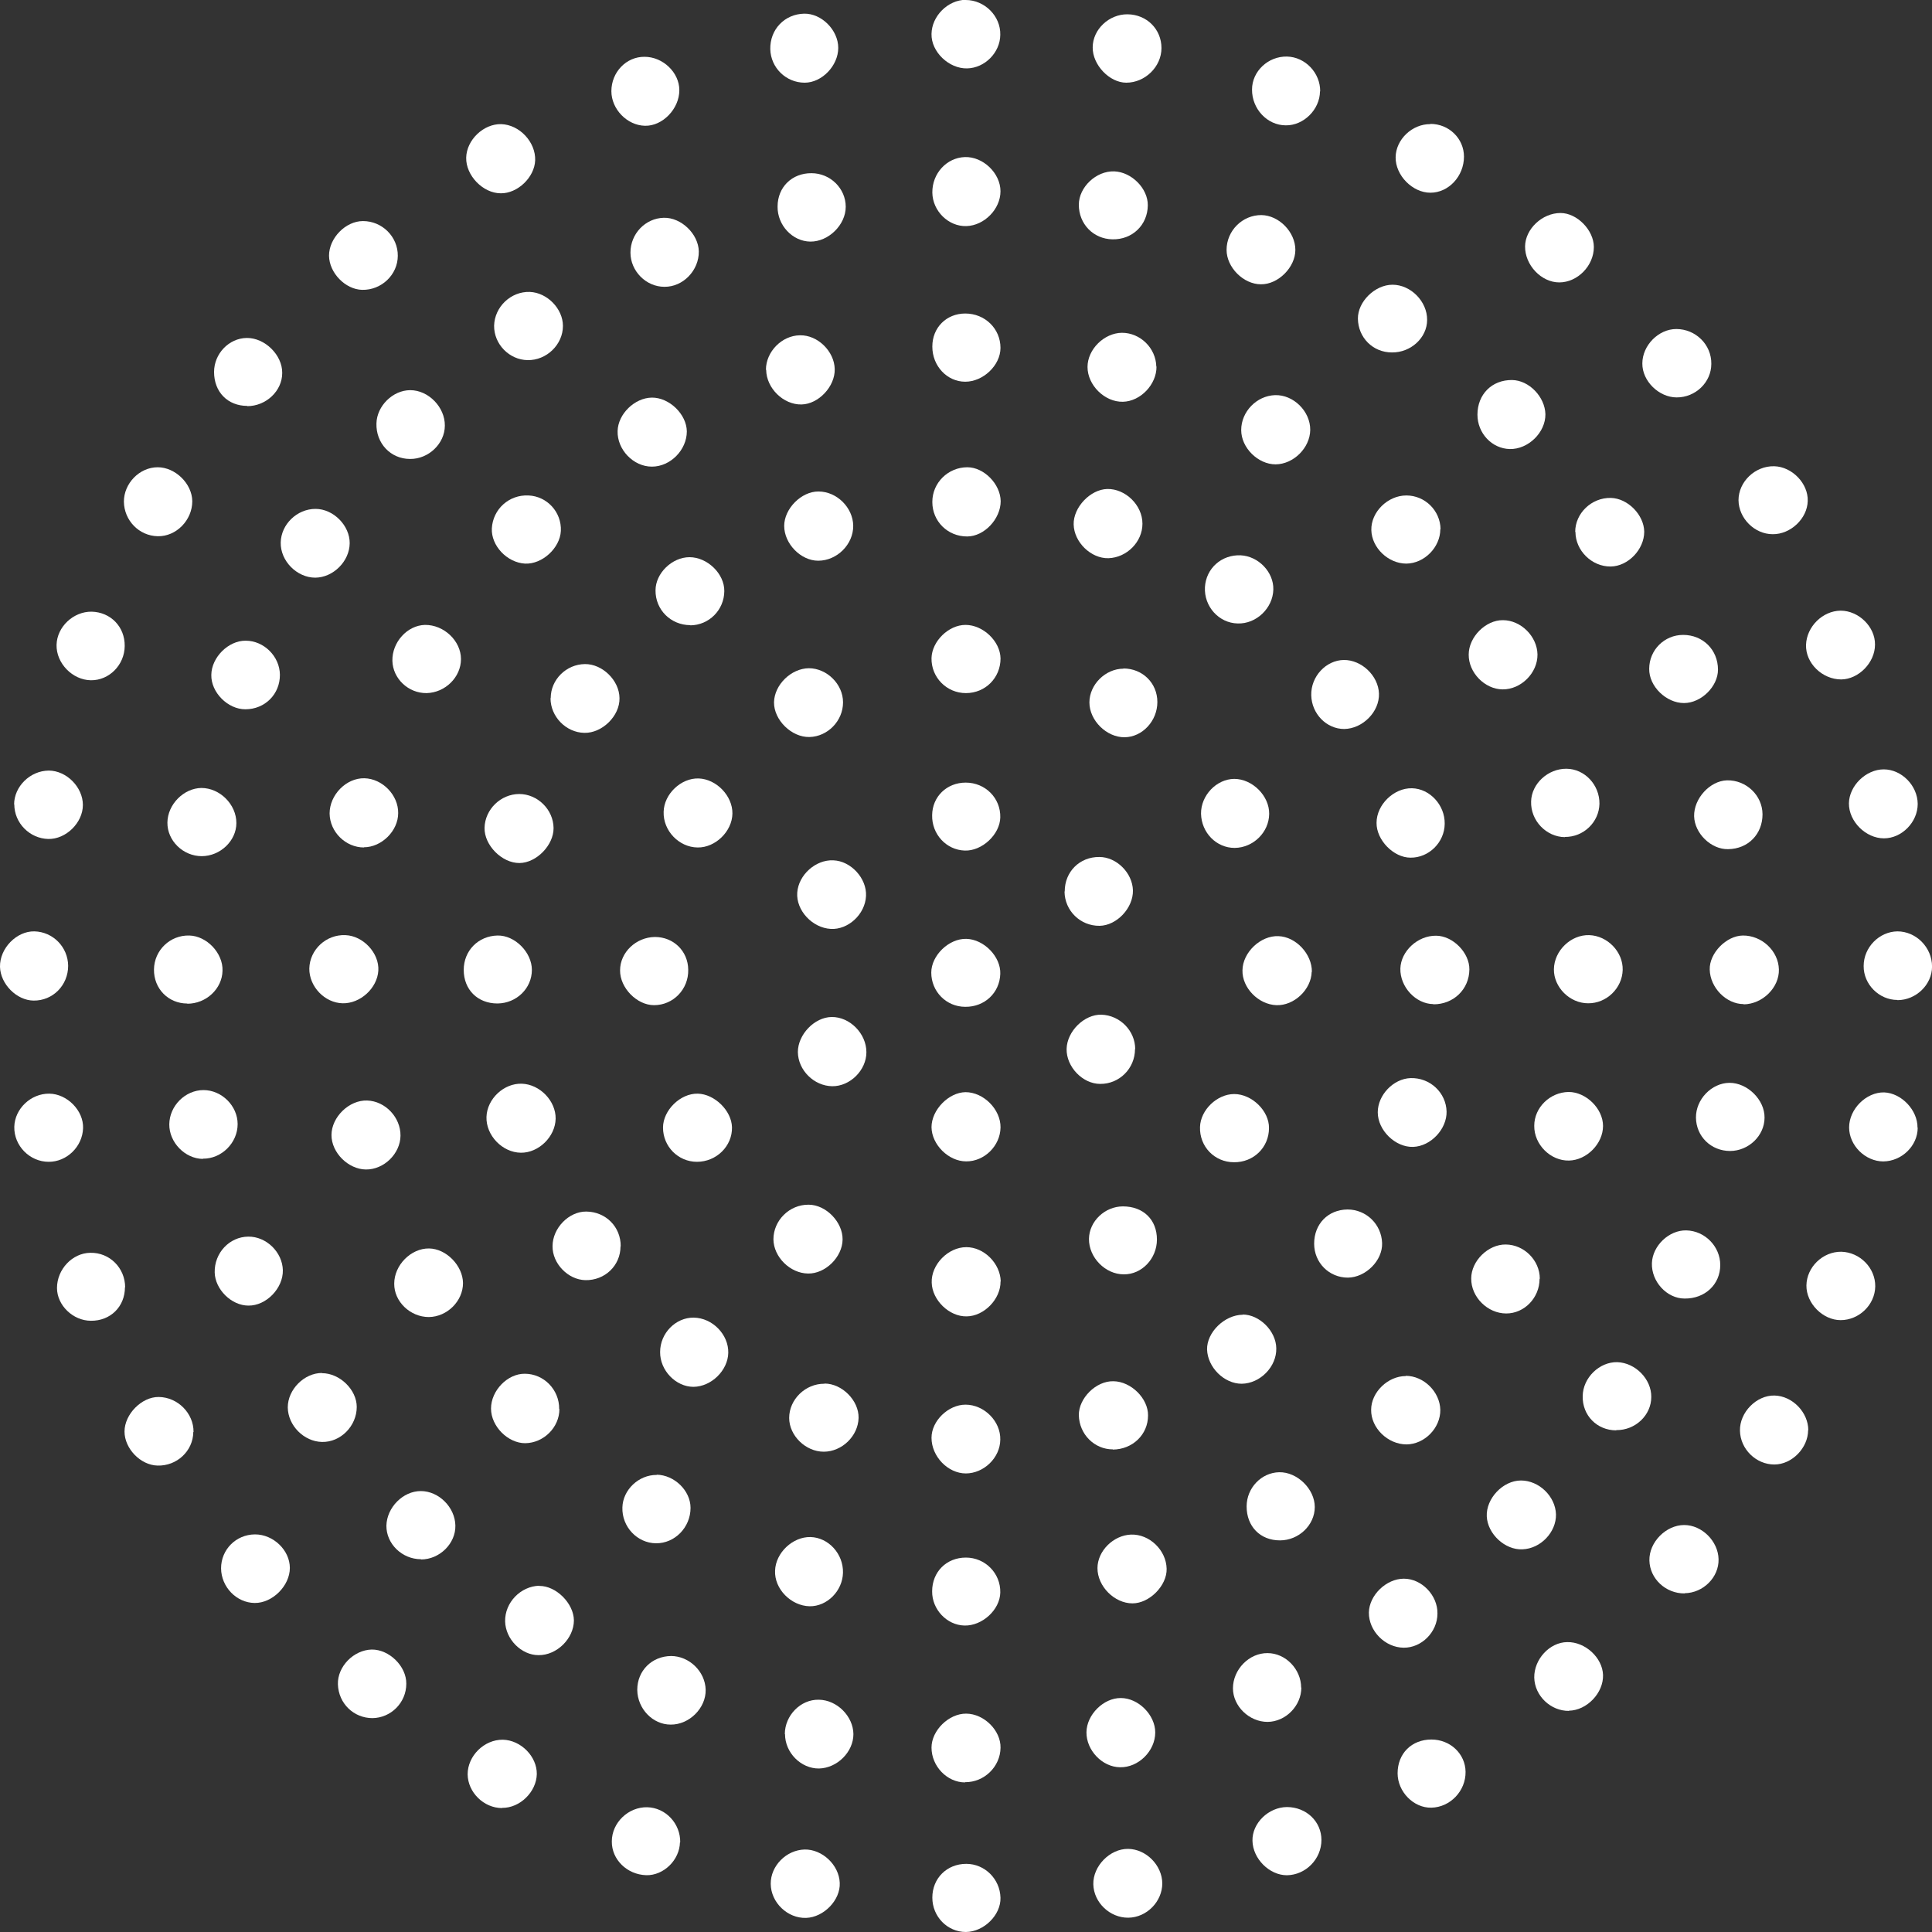 <svg width="40" height="40" viewBox="0 0 40 40" fill="none" xmlns="http://www.w3.org/2000/svg">
<rect x="0" y="0" width="40" height="40" fill="#333333" stroke="none"/>
<g clip-path="url(#clip0_2062_4073)">
<path d="M24.064 38.992C24.064 39.369 23.743 39.699 23.361 39.704C22.979 39.708 22.645 39.39 22.636 39.013C22.627 38.635 22.979 38.275 23.357 38.279C23.73 38.284 24.06 38.618 24.064 38.992Z" fill="white"/>
<path d="M5.281 31.768C5.658 31.768 6.001 32.094 6.001 32.463C6.001 32.831 5.641 33.192 5.272 33.188C4.895 33.183 4.581 32.857 4.577 32.471C4.577 32.081 4.886 31.772 5.276 31.768H5.281Z" fill="white"/>
<path d="M31.116 12.84C31.489 12.84 31.824 13.175 31.832 13.548C31.837 13.93 31.494 14.277 31.107 14.273C30.738 14.268 30.404 13.925 30.408 13.552C30.408 13.187 30.76 12.836 31.116 12.84Z" fill="white"/>
<path d="M11.504 23.162C11.496 23.535 11.153 23.87 10.784 23.866C10.398 23.861 10.059 23.505 10.072 23.123C10.085 22.75 10.432 22.424 10.805 22.437C11.178 22.45 11.509 22.793 11.504 23.162Z" fill="white"/>
<path d="M29.104 28.485C29.477 28.485 29.812 28.816 29.82 29.189C29.825 29.566 29.494 29.901 29.121 29.905C28.735 29.905 28.383 29.566 28.388 29.189C28.388 28.824 28.735 28.49 29.104 28.49V28.485Z" fill="white"/>
<path d="M8.489 9.502C8.086 9.502 7.781 9.176 7.794 8.765C7.803 8.404 8.133 8.078 8.494 8.078C8.871 8.078 9.214 8.43 9.21 8.812C9.21 9.185 8.871 9.507 8.489 9.502Z" fill="white"/>
<path d="M23.344 0.296C23.743 0.3 24.047 0.605 24.047 0.995C24.047 1.381 23.708 1.712 23.318 1.712C22.971 1.712 22.619 1.343 22.623 0.982C22.623 0.609 22.962 0.292 23.344 0.296Z" fill="white"/>
<path d="M16.94 11.609C16.579 11.609 16.236 11.257 16.236 10.888C16.236 10.532 16.592 10.171 16.948 10.176C17.326 10.176 17.66 10.51 17.665 10.884C17.669 11.27 17.33 11.609 16.94 11.609Z" fill="white"/>
<path d="M23.653 10.845C23.653 11.218 23.331 11.544 22.949 11.557C22.589 11.566 22.237 11.227 22.229 10.858C22.22 10.506 22.572 10.133 22.924 10.124C23.301 10.116 23.653 10.459 23.653 10.841V10.845Z" fill="white"/>
<path d="M29.615 2.565C30.001 2.565 30.31 2.87 30.31 3.243C30.31 3.647 29.993 3.99 29.615 3.99C29.242 3.99 28.89 3.629 28.895 3.256C28.899 2.887 29.238 2.565 29.615 2.57V2.565Z" fill="white"/>
<path d="M11.402 14.453C11.402 14.071 11.723 13.753 12.11 13.749C12.47 13.745 12.822 14.084 12.826 14.453C12.835 14.822 12.466 15.182 12.097 15.173C11.715 15.165 11.398 14.834 11.398 14.457L11.402 14.453Z" fill="white"/>
<path d="M23.499 21.72C23.499 22.123 23.173 22.445 22.778 22.441C22.413 22.441 22.075 22.085 22.083 21.716C22.092 21.351 22.448 20.999 22.804 21.008C23.19 21.021 23.503 21.343 23.503 21.72H23.499Z" fill="white"/>
<path d="M39.704 16.645C39.704 17.023 39.374 17.357 39.005 17.357C38.628 17.357 38.276 17.006 38.28 16.632C38.285 16.268 38.632 15.929 39.001 15.929C39.37 15.929 39.7 16.263 39.704 16.641V16.645Z" fill="white"/>
<path d="M8.236 5.294C8.236 5.688 7.897 6.01 7.498 6.001C7.15 5.993 6.816 5.65 6.812 5.294C6.812 4.929 7.155 4.577 7.515 4.577C7.914 4.577 8.24 4.903 8.236 5.298V5.294Z" fill="white"/>
<path d="M7.536 17.546C7.155 17.546 6.829 17.224 6.824 16.843C6.824 16.457 7.167 16.105 7.545 16.113C7.918 16.122 8.248 16.461 8.244 16.834C8.244 17.203 7.901 17.542 7.532 17.542L7.536 17.546Z" fill="white"/>
<path d="M8.292 23.514C8.287 23.887 7.949 24.217 7.575 24.213C7.211 24.209 6.863 23.866 6.863 23.501C6.863 23.128 7.228 22.772 7.601 22.785C7.979 22.797 8.296 23.136 8.292 23.514Z" fill="white"/>
<path d="M14.443 17.546C14.057 17.542 13.727 17.199 13.74 16.808C13.748 16.439 14.1 16.105 14.465 16.117C14.834 16.13 15.168 16.478 15.164 16.843C15.159 17.212 14.812 17.55 14.447 17.546H14.443Z" fill="white"/>
<path d="M11.166 32.835C11.513 32.831 11.878 33.196 11.882 33.547C11.882 33.921 11.531 34.273 11.149 34.268C10.793 34.268 10.467 33.938 10.458 33.569C10.45 33.178 10.78 32.84 11.166 32.831V32.835Z" fill="white"/>
<path d="M10.749 16.439C11.13 16.439 11.457 16.761 11.461 17.143C11.465 17.495 11.109 17.864 10.757 17.868C10.393 17.872 10.024 17.499 10.032 17.139C10.041 16.757 10.367 16.439 10.753 16.439H10.749Z" fill="white"/>
<path d="M39.284 20.703C38.902 20.703 38.581 20.377 38.585 20C38.585 19.613 38.907 19.288 39.284 19.283C39.67 19.283 40.001 19.613 40.001 20.012C40.001 20.386 39.67 20.707 39.284 20.707V20.703Z" fill="white"/>
<path d="M27.157 20.12C27.148 20.489 26.792 20.824 26.427 20.811C26.054 20.798 25.715 20.451 25.724 20.09C25.728 19.717 26.101 19.365 26.47 19.382C26.835 19.395 27.165 19.756 27.161 20.12H27.157Z" fill="white"/>
<path d="M32.485 35.422C32.104 35.427 31.773 35.109 31.765 34.732C31.76 34.354 32.082 34.002 32.447 33.998C32.82 33.99 33.176 34.32 33.189 34.676C33.202 35.049 32.854 35.414 32.481 35.418L32.485 35.422Z" fill="white"/>
<path d="M32.477 22.608C32.837 22.608 33.189 22.952 33.189 23.312C33.189 23.677 32.854 24.02 32.485 24.028C32.104 24.037 31.76 23.698 31.765 23.308C31.765 22.93 32.091 22.613 32.477 22.608Z" fill="white"/>
<path d="M29.761 33.406C29.761 33.792 29.43 34.118 29.061 34.114C28.675 34.11 28.337 33.767 28.341 33.385C28.349 33.025 28.701 32.685 29.066 32.685C29.435 32.685 29.765 33.029 29.761 33.402V33.406Z" fill="white"/>
<path d="M34.878 32.99C34.487 32.994 34.157 32.685 34.149 32.308C34.14 31.93 34.492 31.574 34.869 31.574C35.238 31.574 35.573 31.909 35.581 32.282C35.59 32.655 35.264 32.981 34.878 32.986V32.99Z" fill="white"/>
<path d="M14.468 5.204C14.473 5.599 14.142 5.942 13.756 5.938C13.374 5.938 13.053 5.611 13.053 5.23C13.053 4.839 13.362 4.518 13.743 4.509C14.104 4.5 14.46 4.844 14.468 5.204Z" fill="white"/>
<path d="M17.454 14.543C17.454 14.925 17.136 15.251 16.759 15.259C16.39 15.268 16.021 14.908 16.025 14.539C16.034 14.174 16.381 13.839 16.746 13.835C17.119 13.835 17.454 14.165 17.454 14.539V14.543Z" fill="white"/>
<path d="M17.938 21.785C17.938 22.158 17.599 22.493 17.231 22.489C16.853 22.484 16.523 22.158 16.519 21.781C16.519 21.42 16.862 21.06 17.218 21.056C17.595 21.051 17.938 21.399 17.938 21.785Z" fill="white"/>
<path d="M23.206 35.156C23.571 35.156 23.918 35.508 23.918 35.868C23.918 36.255 23.567 36.598 23.189 36.589C22.82 36.585 22.49 36.237 22.494 35.864C22.498 35.499 22.85 35.152 23.206 35.156Z" fill="white"/>
<path d="M4.2 23.994C3.827 23.989 3.501 23.65 3.505 23.277C3.509 22.895 3.835 22.569 4.213 22.569C4.59 22.569 4.92 22.895 4.92 23.273C4.92 23.663 4.586 23.994 4.2 23.989V23.994Z" fill="white"/>
<path d="M1.008 24.054C0.613 24.054 0.287 23.719 0.296 23.329C0.305 22.956 0.639 22.638 1.021 22.643C1.39 22.647 1.733 22.994 1.72 23.359C1.707 23.741 1.381 24.058 1.004 24.054H1.008Z" fill="white"/>
<path d="M2.582 13.376C2.578 13.767 2.261 14.088 1.883 14.084C1.501 14.08 1.162 13.732 1.171 13.351C1.18 12.977 1.519 12.66 1.896 12.664C2.291 12.673 2.587 12.977 2.582 13.376Z" fill="white"/>
<path d="M32.613 11.012C32.613 10.626 32.952 10.3 33.351 10.309C33.703 10.317 34.037 10.661 34.042 11.008C34.042 11.377 33.707 11.725 33.347 11.729C32.956 11.733 32.618 11.398 32.618 11.012H32.613Z" fill="white"/>
<path d="M25.729 27.216C26.077 27.216 26.42 27.559 26.424 27.915C26.433 28.297 26.09 28.644 25.708 28.649C25.343 28.649 25.004 28.31 24.991 27.941C24.983 27.585 25.352 27.224 25.729 27.22V27.216Z" fill="white"/>
<path d="M15.858 7.654C15.858 7.285 16.184 6.946 16.562 6.942C16.927 6.933 17.274 7.272 17.282 7.641C17.291 8.001 16.948 8.366 16.596 8.374C16.219 8.383 15.867 8.036 15.863 7.658L15.858 7.654Z" fill="white"/>
<path d="M11.582 29.172C11.582 29.553 11.256 29.875 10.874 29.88C10.514 29.88 10.166 29.528 10.166 29.163C10.166 28.79 10.509 28.438 10.865 28.442C11.26 28.442 11.582 28.773 11.577 29.172H11.582Z" fill="white"/>
<path d="M29.82 10.957C29.82 11.33 29.49 11.665 29.117 11.669C28.744 11.669 28.4 11.343 28.392 10.974C28.383 10.601 28.731 10.258 29.117 10.258C29.503 10.258 29.82 10.571 29.825 10.957H29.82Z" fill="white"/>
<path d="M29.675 20.789C29.311 20.785 28.985 20.433 28.993 20.055C29.002 19.695 29.349 19.369 29.731 19.373C30.079 19.373 30.426 19.725 30.422 20.072C30.418 20.484 30.091 20.797 29.675 20.793V20.789Z" fill="white"/>
<path d="M31.875 26.478C31.875 26.868 31.562 27.194 31.185 27.194C30.799 27.194 30.456 26.855 30.46 26.469C30.46 26.105 30.812 25.761 31.176 25.766C31.558 25.77 31.88 26.096 31.88 26.474L31.875 26.478Z" fill="white"/>
<path d="M26.115 4.453C26.48 4.457 26.819 4.805 26.819 5.174C26.819 5.534 26.463 5.89 26.107 5.886C25.742 5.886 25.395 5.534 25.395 5.174C25.395 4.775 25.725 4.449 26.119 4.453H26.115Z" fill="white"/>
<path d="M19.303 3.986C19.299 3.591 19.599 3.265 19.976 3.252C20.354 3.239 20.714 3.587 20.714 3.96C20.714 4.329 20.38 4.668 20.011 4.681C19.637 4.694 19.307 4.368 19.303 3.986Z" fill="white"/>
<path d="M35.821 23.83C35.426 23.83 35.118 23.53 35.113 23.14C35.109 22.762 35.435 22.423 35.804 22.419C36.177 22.415 36.538 22.771 36.533 23.14C36.533 23.513 36.203 23.83 35.817 23.83H35.821Z" fill="white"/>
<path d="M10.377 2.57C10.758 2.582 11.093 2.943 11.08 3.32C11.067 3.672 10.715 4.007 10.368 4.002C9.999 4.002 9.643 3.633 9.652 3.264C9.66 2.896 10.012 2.561 10.377 2.57Z" fill="white"/>
<path d="M17.072 28.645C17.433 28.645 17.784 28.996 17.776 29.357C17.767 29.73 17.433 30.056 17.055 30.056C16.678 30.056 16.339 29.721 16.339 29.357C16.339 28.971 16.678 28.645 17.068 28.649L17.072 28.645Z" fill="white"/>
<path d="M20.003 24.045C19.638 24.045 19.29 23.698 19.286 23.337C19.286 22.981 19.638 22.617 19.99 22.612C20.363 22.612 20.719 22.968 20.715 23.342C20.71 23.723 20.38 24.049 20.003 24.045Z" fill="white"/>
<path d="M1.411 19.995C1.411 20.399 1.094 20.721 0.695 20.716C0.343 20.712 0.009 20.373 0 20.017C-0.008 19.635 0.343 19.275 0.712 19.283C1.098 19.292 1.407 19.609 1.411 19.995Z" fill="white"/>
<path d="M32.215 31.352C32.223 31.721 31.897 32.064 31.52 32.077C31.159 32.094 30.799 31.759 30.782 31.395C30.765 31.026 31.116 30.652 31.49 30.652C31.863 30.652 32.202 30.978 32.215 31.352Z" fill="white"/>
<path d="M4.002 29.648C3.998 30.043 3.659 30.356 3.26 30.343C2.908 30.334 2.578 29.991 2.578 29.639C2.578 29.279 2.934 28.919 3.286 28.923C3.681 28.927 4.011 29.262 4.007 29.648H4.002Z" fill="white"/>
<path d="M13.495 9.661C13.114 9.661 12.775 9.309 12.787 8.923C12.796 8.571 13.139 8.237 13.495 8.232C13.856 8.228 14.216 8.576 14.22 8.932C14.22 9.314 13.881 9.661 13.499 9.661H13.495Z" fill="white"/>
<path d="M25.698 8.902C25.698 8.524 26.016 8.194 26.397 8.181C26.779 8.168 27.131 8.516 27.127 8.902C27.122 9.271 26.784 9.61 26.41 9.614C26.046 9.614 25.698 9.271 25.698 8.906V8.902Z" fill="white"/>
<path d="M19.981 36.903C19.608 36.903 19.286 36.568 19.286 36.182C19.286 35.826 19.646 35.474 20.007 35.479C20.376 35.483 20.723 35.83 20.715 36.186C20.71 36.577 20.376 36.903 19.981 36.898V36.903Z" fill="white"/>
<path d="M10.394 37.434C10.016 37.434 9.686 37.108 9.682 36.735C9.682 36.353 10.025 36.014 10.411 36.019C10.784 36.027 11.119 36.366 11.114 36.731C11.106 37.1 10.763 37.434 10.398 37.43L10.394 37.434Z" fill="white"/>
<path d="M36.101 20.789C35.741 20.789 35.406 20.45 35.398 20.073C35.389 19.734 35.741 19.373 36.084 19.369C36.474 19.365 36.822 19.687 36.83 20.073C36.839 20.446 36.492 20.789 36.101 20.794V20.789Z" fill="white"/>
<path d="M23.944 7.589C23.948 7.958 23.614 8.31 23.249 8.318C22.872 8.327 22.516 7.975 22.516 7.598C22.516 7.233 22.859 6.894 23.228 6.89C23.61 6.89 23.931 7.207 23.94 7.589H23.944Z" fill="white"/>
<path d="M24.154 32.48C24.163 32.827 23.798 33.196 23.447 33.196C23.073 33.196 22.722 32.844 22.722 32.467C22.722 32.111 23.052 31.785 23.417 31.772C23.798 31.759 24.146 32.094 24.154 32.48Z" fill="white"/>
<path d="M4.178 17.726C3.788 17.726 3.462 17.404 3.466 17.031C3.47 16.653 3.805 16.319 4.169 16.314C4.551 16.314 4.894 16.653 4.894 17.04C4.894 17.408 4.56 17.726 4.174 17.726H4.178Z" fill="white"/>
<path d="M16.648 0.283C17.008 0.275 17.355 0.622 17.355 0.991C17.355 1.36 17.017 1.712 16.66 1.712C16.274 1.712 15.957 1.403 15.948 1.017C15.94 0.609 16.244 0.292 16.648 0.283Z" fill="white"/>
<path d="M23.258 13.84C23.653 13.84 23.962 14.14 23.962 14.535C23.962 14.925 23.653 15.26 23.284 15.264C22.911 15.268 22.555 14.917 22.555 14.543C22.555 14.175 22.885 13.844 23.262 13.844L23.258 13.84Z" fill="white"/>
<path d="M39.704 23.347C39.704 23.724 39.374 24.042 38.992 24.046C38.619 24.046 38.284 23.716 38.284 23.342C38.284 22.96 38.64 22.609 39.009 22.617C39.365 22.63 39.704 22.982 39.7 23.347H39.704Z" fill="white"/>
<path d="M27.329 1.892C27.325 2.269 26.99 2.6 26.621 2.595C26.235 2.595 25.918 2.252 25.922 1.853C25.922 1.476 26.256 1.162 26.647 1.171C27.024 1.18 27.337 1.51 27.333 1.892H27.329Z" fill="white"/>
<path d="M3.981 10.377C3.981 10.772 3.646 11.111 3.265 11.102C2.879 11.094 2.57 10.776 2.565 10.386C2.565 10.008 2.887 9.674 3.265 9.674C3.629 9.674 3.977 10.013 3.981 10.377Z" fill="white"/>
<path d="M37.435 29.609C37.435 29.978 37.1 30.321 36.736 30.321C36.358 30.321 36.032 30.004 36.024 29.622C36.015 29.24 36.367 28.884 36.74 28.893C37.109 28.901 37.439 29.24 37.439 29.613L37.435 29.609Z" fill="white"/>
<path d="M3.878 20.777C3.484 20.777 3.183 20.468 3.188 20.073C3.192 19.674 3.522 19.357 3.921 19.369C4.281 19.378 4.62 19.734 4.607 20.099C4.599 20.472 4.269 20.781 3.878 20.781V20.777Z" fill="white"/>
<path d="M5.795 13.968C5.799 14.371 5.486 14.685 5.079 14.685C4.714 14.685 4.367 14.333 4.375 13.973C4.379 13.608 4.731 13.26 5.087 13.265C5.465 13.265 5.791 13.591 5.795 13.968Z" fill="white"/>
<path d="M26.943 34.938C26.943 35.315 26.621 35.646 26.244 35.65C25.862 35.65 25.527 35.324 25.527 34.955C25.527 34.565 25.862 34.221 26.244 34.226C26.617 34.226 26.939 34.56 26.939 34.942L26.943 34.938Z" fill="white"/>
<path d="M5.139 25.603C5.513 25.598 5.847 25.924 5.856 26.298C5.864 26.671 5.513 27.035 5.144 27.031C4.788 27.031 4.453 26.692 4.445 26.345C4.436 25.942 4.749 25.607 5.139 25.603Z" fill="white"/>
<path d="M36.702 11.06C36.324 11.06 35.998 10.729 35.994 10.356C35.994 9.974 36.337 9.644 36.732 9.653C37.101 9.661 37.44 10.009 37.427 10.373C37.418 10.738 37.071 11.064 36.702 11.06Z" fill="white"/>
<path d="M38.82 13.346C38.82 13.719 38.481 14.063 38.121 14.067C37.727 14.067 37.379 13.728 37.392 13.35C37.405 12.973 37.735 12.647 38.108 12.643C38.481 12.643 38.825 12.977 38.82 13.346Z" fill="white"/>
<path d="M32.999 5.114C32.999 5.504 32.66 5.847 32.283 5.847C31.91 5.847 31.571 5.487 31.575 5.101C31.579 4.74 31.931 4.41 32.309 4.41C32.652 4.41 32.999 4.766 32.999 5.114Z" fill="white"/>
<path d="M6.666 28.43C7.035 28.43 7.386 28.773 7.386 29.129C7.386 29.524 7.052 29.863 6.666 29.854C6.293 29.846 5.962 29.515 5.958 29.138C5.958 28.769 6.297 28.426 6.666 28.426V28.43Z" fill="white"/>
<path d="M0.292 16.658C0.292 16.284 0.622 15.958 1.008 15.954C1.377 15.954 1.716 16.297 1.716 16.666C1.716 17.035 1.364 17.378 1 17.37C0.614 17.361 0.296 17.04 0.296 16.653L0.292 16.658Z" fill="white"/>
<path d="M33.596 20.081C33.587 20.459 33.261 20.776 32.88 20.772C32.498 20.772 32.168 20.438 32.172 20.069C32.176 19.683 32.524 19.348 32.905 19.361C33.283 19.374 33.605 19.708 33.596 20.081Z" fill="white"/>
<path d="M10.925 7.456C10.544 7.451 10.226 7.125 10.23 6.744C10.239 6.353 10.578 6.031 10.968 6.044C11.329 6.057 11.655 6.392 11.655 6.748C11.655 7.134 11.316 7.464 10.921 7.456H10.925Z" fill="white"/>
<path d="M17.201 19.232C16.815 19.211 16.48 18.846 16.506 18.481C16.532 18.113 16.888 17.795 17.253 17.812C17.617 17.825 17.948 18.185 17.93 18.55C17.913 18.928 17.561 19.254 17.197 19.232H17.201Z" fill="white"/>
<path d="M13.345 1.176C13.726 1.176 14.065 1.502 14.065 1.867C14.065 2.253 13.718 2.613 13.353 2.604C12.984 2.596 12.658 2.261 12.658 1.888C12.658 1.493 12.967 1.172 13.345 1.176Z" fill="white"/>
<path d="M26.643 37.413C27.046 37.413 27.359 37.713 27.359 38.095C27.359 38.49 27.033 38.82 26.643 38.825C26.283 38.825 25.939 38.486 25.931 38.112C25.922 37.748 26.261 37.417 26.643 37.413Z" fill="white"/>
<path d="M19.998 30.506C19.625 30.506 19.286 30.154 19.286 29.768C19.286 29.417 19.634 29.082 19.99 29.082C20.376 29.082 20.719 29.425 20.71 29.807C20.706 30.18 20.371 30.506 19.994 30.506H19.998Z" fill="white"/>
<path d="M17.453 32.561C17.445 32.939 17.123 33.261 16.763 33.256C16.377 33.248 16.029 32.896 16.047 32.518C16.059 32.149 16.411 31.815 16.78 31.823C17.153 31.832 17.462 32.171 17.453 32.561Z" fill="white"/>
<path d="M7.713 35.572C7.322 35.572 7.009 35.268 6.996 34.873C6.984 34.504 7.322 34.161 7.696 34.152C8.056 34.148 8.416 34.496 8.412 34.86C8.412 35.251 8.095 35.568 7.709 35.572H7.713Z" fill="white"/>
<path d="M23.04 30.008C22.658 30.008 22.345 29.695 22.336 29.3C22.332 28.949 22.692 28.588 23.052 28.597C23.417 28.601 23.773 28.953 23.769 29.305C23.769 29.704 23.447 30.008 23.04 30.012V30.008Z" fill="white"/>
<path d="M19.998 14.35C19.599 14.35 19.278 14.024 19.286 13.625C19.295 13.277 19.638 12.938 19.99 12.938C20.354 12.938 20.71 13.277 20.715 13.633C20.715 14.032 20.402 14.35 19.998 14.35Z" fill="white"/>
<path d="M25.685 11.497C26.054 11.514 26.372 11.844 26.363 12.205C26.354 12.591 26.011 12.921 25.625 12.908C25.235 12.9 24.926 12.556 24.947 12.158C24.969 11.767 25.291 11.48 25.689 11.497H25.685Z" fill="white"/>
<path d="M13.667 27.992C13.667 27.602 13.989 27.276 14.362 27.28C14.752 27.285 15.087 27.632 15.078 28.01C15.07 28.374 14.727 28.709 14.358 28.713C13.993 28.713 13.663 28.374 13.667 27.992Z" fill="white"/>
<path d="M23.031 4.955C22.636 4.947 22.336 4.638 22.336 4.239C22.336 3.874 22.696 3.535 23.069 3.548C23.43 3.561 23.769 3.904 23.764 4.252C23.76 4.659 23.443 4.964 23.031 4.955Z" fill="white"/>
<path d="M29.95 23.011C29.958 23.376 29.623 23.732 29.259 23.745C28.89 23.758 28.525 23.402 28.525 23.029C28.525 22.672 28.847 22.334 29.203 22.321C29.606 22.308 29.941 22.621 29.95 23.016V23.011Z" fill="white"/>
<path d="M8.716 32.282C8.322 32.282 7.996 31.961 8 31.587C8.009 31.21 8.343 30.871 8.712 30.871C9.085 30.871 9.42 31.206 9.428 31.583C9.437 31.956 9.102 32.287 8.716 32.287V32.282Z" fill="white"/>
<path d="M7.095 20.772C6.722 20.764 6.4 20.425 6.404 20.052C6.413 19.661 6.752 19.344 7.151 19.361C7.52 19.374 7.854 19.734 7.833 20.095C7.811 20.459 7.46 20.781 7.091 20.772H7.095Z" fill="white"/>
<path d="M19.303 7.173C19.303 6.783 19.594 6.491 19.985 6.491C20.392 6.491 20.714 6.804 20.714 7.203C20.714 7.564 20.354 7.903 19.985 7.903C19.607 7.903 19.303 7.577 19.303 7.178V7.173Z" fill="white"/>
<path d="M22.044 18.455C22.044 18.048 22.353 17.739 22.761 17.743C23.117 17.743 23.447 18.073 23.456 18.434C23.464 18.799 23.121 19.163 22.765 19.168C22.366 19.172 22.044 18.854 22.04 18.46L22.044 18.455Z" fill="white"/>
<path d="M16.742 24.942C17.102 24.942 17.45 25.303 17.445 25.663C17.441 26.028 17.085 26.375 16.729 26.367C16.356 26.362 16.017 26.023 16.013 25.659C16.013 25.268 16.343 24.938 16.742 24.942Z" fill="white"/>
<path d="M6.532 10.536C6.906 10.536 7.244 10.884 7.24 11.248C7.236 11.621 6.901 11.956 6.528 11.96C6.146 11.96 5.803 11.613 5.812 11.231C5.82 10.854 6.151 10.536 6.532 10.536Z" fill="white"/>
<path d="M19.303 10.39C19.303 9.996 19.629 9.674 20.028 9.674C20.371 9.674 20.714 10.021 20.718 10.377C20.718 10.742 20.379 11.107 20.023 11.107C19.62 11.107 19.303 10.793 19.303 10.395V10.39Z" fill="white"/>
<path d="M16.249 35.903C16.249 35.517 16.575 35.182 16.953 35.191C17.33 35.195 17.665 35.534 17.669 35.903C17.669 36.272 17.334 36.606 16.957 36.615C16.584 36.619 16.253 36.289 16.253 35.903H16.249Z" fill="white"/>
<path d="M16.656 38.292C17.025 38.284 17.373 38.614 17.386 38.983C17.403 39.339 17.055 39.695 16.691 39.708C16.305 39.721 15.961 39.39 15.957 39.004C15.953 38.631 16.279 38.301 16.661 38.292H16.656Z" fill="white"/>
<path d="M14.293 12.943C13.89 12.943 13.568 12.626 13.572 12.223C13.572 11.867 13.915 11.536 14.276 11.536C14.645 11.536 15.001 11.879 14.996 12.24C14.992 12.63 14.679 12.943 14.293 12.947V12.943Z" fill="white"/>
<path d="M28.818 7.297C28.423 7.297 28.119 6.988 28.114 6.598C28.11 6.246 28.466 5.895 28.831 5.895C29.208 5.895 29.551 6.242 29.547 6.624C29.547 6.993 29.208 7.302 28.818 7.297Z" fill="white"/>
<path d="M38.121 25.916C38.507 25.925 38.829 26.251 38.825 26.633C38.82 27.014 38.49 27.332 38.108 27.332C37.739 27.332 37.396 26.984 37.4 26.615C37.405 26.233 37.739 25.912 38.121 25.916Z" fill="white"/>
<path d="M33.463 29.614C33.064 29.614 32.759 29.305 32.768 28.906C32.772 28.524 33.115 28.194 33.484 28.202C33.862 28.215 34.192 28.554 34.188 28.923C34.188 29.301 33.857 29.614 33.463 29.609V29.614Z" fill="white"/>
<path d="M19.994 0C20.384 0 20.719 0.331 20.71 0.721C20.706 1.09 20.389 1.408 20.024 1.416C19.647 1.425 19.278 1.073 19.286 0.704C19.291 0.331 19.625 0 19.994 -0.004V0Z" fill="white"/>
<path d="M20.715 26.533C20.719 26.894 20.376 27.25 20.015 27.254C19.655 27.263 19.299 26.919 19.29 26.555C19.277 26.182 19.629 25.821 20.007 25.821C20.376 25.821 20.71 26.16 20.719 26.529L20.715 26.533Z" fill="white"/>
<path d="M8.879 27.268C8.492 27.268 8.158 26.946 8.162 26.577C8.162 26.191 8.51 25.843 8.883 25.848C9.239 25.852 9.582 26.204 9.586 26.564C9.586 26.937 9.26 27.263 8.879 27.268Z" fill="white"/>
<path d="M34.706 6.812C35.105 6.812 35.436 7.134 35.431 7.533C35.431 7.915 35.105 8.228 34.715 8.228C34.346 8.228 33.999 7.889 34.003 7.525C34.003 7.151 34.338 6.812 34.706 6.812Z" fill="white"/>
<path d="M5.122 8.404C4.715 8.404 4.432 8.117 4.432 7.701C4.432 7.323 4.74 7.001 5.109 6.997C5.483 6.993 5.847 7.349 5.843 7.722C5.843 8.095 5.508 8.409 5.118 8.409L5.122 8.404Z" fill="white"/>
<path d="M30.589 8.585C30.589 8.164 30.889 7.864 31.305 7.868C31.657 7.872 31.987 8.216 31.996 8.576C32 8.954 31.64 9.305 31.258 9.297C30.889 9.288 30.589 8.971 30.589 8.585Z" fill="white"/>
<path d="M32.399 17.332C32.013 17.328 31.687 16.989 31.7 16.594C31.708 16.225 32.051 15.912 32.433 15.916C32.811 15.92 33.119 16.251 33.115 16.641C33.107 17.023 32.785 17.332 32.399 17.328V17.332Z" fill="white"/>
<path d="M25.549 24.063C25.145 24.063 24.832 23.737 24.845 23.334C24.854 22.982 25.197 22.651 25.553 22.651C25.918 22.651 26.278 22.999 26.273 23.355C26.273 23.758 25.952 24.067 25.549 24.063Z" fill="white"/>
<path d="M25.561 17.555C25.184 17.555 24.875 17.241 24.866 16.847C24.862 16.469 25.184 16.13 25.553 16.126C25.93 16.126 26.282 16.478 26.277 16.851C26.273 17.233 25.947 17.55 25.565 17.555H25.561Z" fill="white"/>
<path d="M36.491 16.86C36.491 17.267 36.195 17.576 35.779 17.581C35.427 17.589 35.084 17.255 35.075 16.899C35.067 16.534 35.401 16.165 35.757 16.156C36.152 16.148 36.487 16.465 36.491 16.856V16.86Z" fill="white"/>
<path d="M14.43 24.054C14.04 24.054 13.727 23.737 13.727 23.346C13.727 22.986 14.087 22.634 14.447 22.643C14.795 22.651 15.146 22.994 15.155 23.338C15.164 23.728 14.833 24.054 14.43 24.054Z" fill="white"/>
<path d="M19.299 32.947C19.299 32.544 19.595 32.248 19.998 32.248C20.397 32.248 20.719 32.574 20.71 32.973C20.702 33.329 20.337 33.664 19.968 33.655C19.603 33.647 19.295 33.321 19.299 32.947Z" fill="white"/>
<path d="M10.3 20.776C9.888 20.776 9.601 20.489 9.601 20.081C9.601 19.683 9.901 19.378 10.3 19.369C10.66 19.361 11.012 19.717 11.012 20.081C11.012 20.463 10.694 20.772 10.3 20.776Z" fill="white"/>
<path d="M29.911 17.057C29.907 17.439 29.585 17.761 29.203 17.757C28.852 17.757 28.496 17.392 28.5 17.036C28.5 16.658 28.86 16.311 29.234 16.32C29.602 16.328 29.916 16.667 29.911 17.053V17.057Z" fill="white"/>
<path d="M19.299 16.877C19.303 16.491 19.604 16.203 19.994 16.203C20.401 16.203 20.719 16.525 20.71 16.924C20.702 17.276 20.333 17.623 19.973 17.61C19.591 17.597 19.29 17.271 19.299 16.877Z" fill="white"/>
<path d="M19.985 20.845C19.59 20.845 19.281 20.527 19.281 20.137C19.281 19.781 19.646 19.429 20.006 19.438C20.371 19.446 20.723 19.807 20.71 20.163C20.697 20.557 20.384 20.849 19.985 20.845Z" fill="white"/>
<path d="M34.848 13.145C35.256 13.145 35.569 13.453 35.569 13.865C35.569 14.213 35.221 14.556 34.865 14.556C34.496 14.556 34.14 14.209 34.145 13.848C34.145 13.458 34.458 13.145 34.848 13.145Z" fill="white"/>
<path d="M13.194 34.985C13.194 34.591 13.495 34.29 13.893 34.286C14.267 34.286 14.601 34.604 14.61 34.985C14.618 35.363 14.271 35.71 13.885 35.706C13.512 35.706 13.199 35.376 13.194 34.99V34.985Z" fill="white"/>
<path d="M10.943 10.258C11.329 10.275 11.629 10.605 11.612 10.991C11.595 11.347 11.226 11.686 10.87 11.669C10.496 11.648 10.166 11.296 10.183 10.94C10.205 10.541 10.539 10.24 10.938 10.258H10.943Z" fill="white"/>
<path d="M27.899 25.041C28.285 25.041 28.602 25.346 28.615 25.736C28.628 26.096 28.276 26.448 27.907 26.452C27.517 26.452 27.208 26.143 27.208 25.749C27.208 25.341 27.495 25.045 27.899 25.041Z" fill="white"/>
<path d="M28.936 36.714C28.936 36.302 29.228 36.015 29.636 36.015C30.026 36.015 30.339 36.311 30.343 36.684C30.348 37.079 30.026 37.417 29.636 37.426C29.267 37.435 28.936 37.096 28.936 36.714Z" fill="white"/>
<path d="M16.099 4.277C16.099 3.873 16.399 3.582 16.802 3.586C17.192 3.586 17.51 3.903 17.51 4.281C17.51 4.654 17.154 5.006 16.776 5.002C16.407 4.997 16.094 4.663 16.099 4.277Z" fill="white"/>
<path d="M19.998 40C19.616 40 19.303 39.683 19.303 39.288C19.303 38.889 19.603 38.589 20.006 38.589C20.388 38.589 20.705 38.902 20.714 39.292C20.723 39.648 20.371 39.996 19.998 40Z" fill="white"/>
<path d="M13.594 30.532C13.963 30.537 14.297 30.863 14.297 31.219C14.297 31.622 13.971 31.956 13.581 31.952C13.191 31.948 12.873 31.609 12.886 31.21C12.895 30.845 13.225 30.532 13.598 30.537L13.594 30.532Z" fill="white"/>
<path d="M26.5 31.892C26.093 31.892 25.81 31.605 25.81 31.189C25.81 30.807 26.114 30.489 26.483 30.481C26.856 30.472 27.221 30.828 27.221 31.201C27.221 31.575 26.89 31.892 26.5 31.892Z" fill="white"/>
<path d="M23.249 24.977C23.67 24.977 23.953 25.251 23.953 25.663C23.953 26.058 23.64 26.388 23.267 26.384C22.881 26.384 22.542 26.032 22.546 25.65C22.55 25.285 22.876 24.977 23.249 24.977Z" fill="white"/>
<path d="M8.832 14.35C8.454 14.354 8.133 14.05 8.124 13.681C8.116 13.295 8.433 12.947 8.798 12.938C9.192 12.934 9.544 13.269 9.544 13.646C9.544 14.02 9.218 14.341 8.832 14.35Z" fill="white"/>
<path d="M12.847 25.805C12.847 26.204 12.521 26.513 12.117 26.504C11.761 26.495 11.435 26.161 11.44 25.8C11.44 25.427 11.778 25.08 12.139 25.084C12.542 25.088 12.855 25.401 12.851 25.805H12.847Z" fill="white"/>
<path d="M2.587 26.65C2.587 27.053 2.286 27.349 1.883 27.345C1.51 27.345 1.18 27.023 1.18 26.667C1.18 26.281 1.497 25.942 1.87 25.938C2.269 25.929 2.591 26.251 2.591 26.654L2.587 26.65Z" fill="white"/>
<path d="M27.821 13.664C28.19 13.66 28.537 13.99 28.55 14.359C28.563 14.737 28.211 15.088 27.83 15.093C27.465 15.093 27.156 14.78 27.148 14.393C27.139 14.007 27.452 13.668 27.825 13.664H27.821Z" fill="white"/>
<path d="M13.559 19.399C13.945 19.399 14.245 19.691 14.249 20.077C14.258 20.48 13.94 20.811 13.541 20.811C13.185 20.811 12.834 20.451 12.838 20.09C12.838 19.717 13.168 19.404 13.559 19.399Z" fill="white"/>
<path d="M14.078 38.142C14.07 38.511 13.739 38.833 13.379 38.824C12.98 38.811 12.663 38.498 12.667 38.125C12.667 37.735 13.01 37.409 13.4 37.417C13.782 37.426 14.091 37.756 14.083 38.147L14.078 38.142Z" fill="white"/>
<path d="M34.878 26.885C34.509 26.885 34.188 26.533 34.201 26.152C34.213 25.791 34.557 25.465 34.913 25.474C35.299 25.482 35.616 25.808 35.616 26.19C35.616 26.593 35.299 26.89 34.878 26.885Z" fill="white"/>
</g>
<defs>
<clipPath id="clip0_2062_4073">
<rect width="40" height="40" fill="white"/>
</clipPath>
</defs>
</svg>
